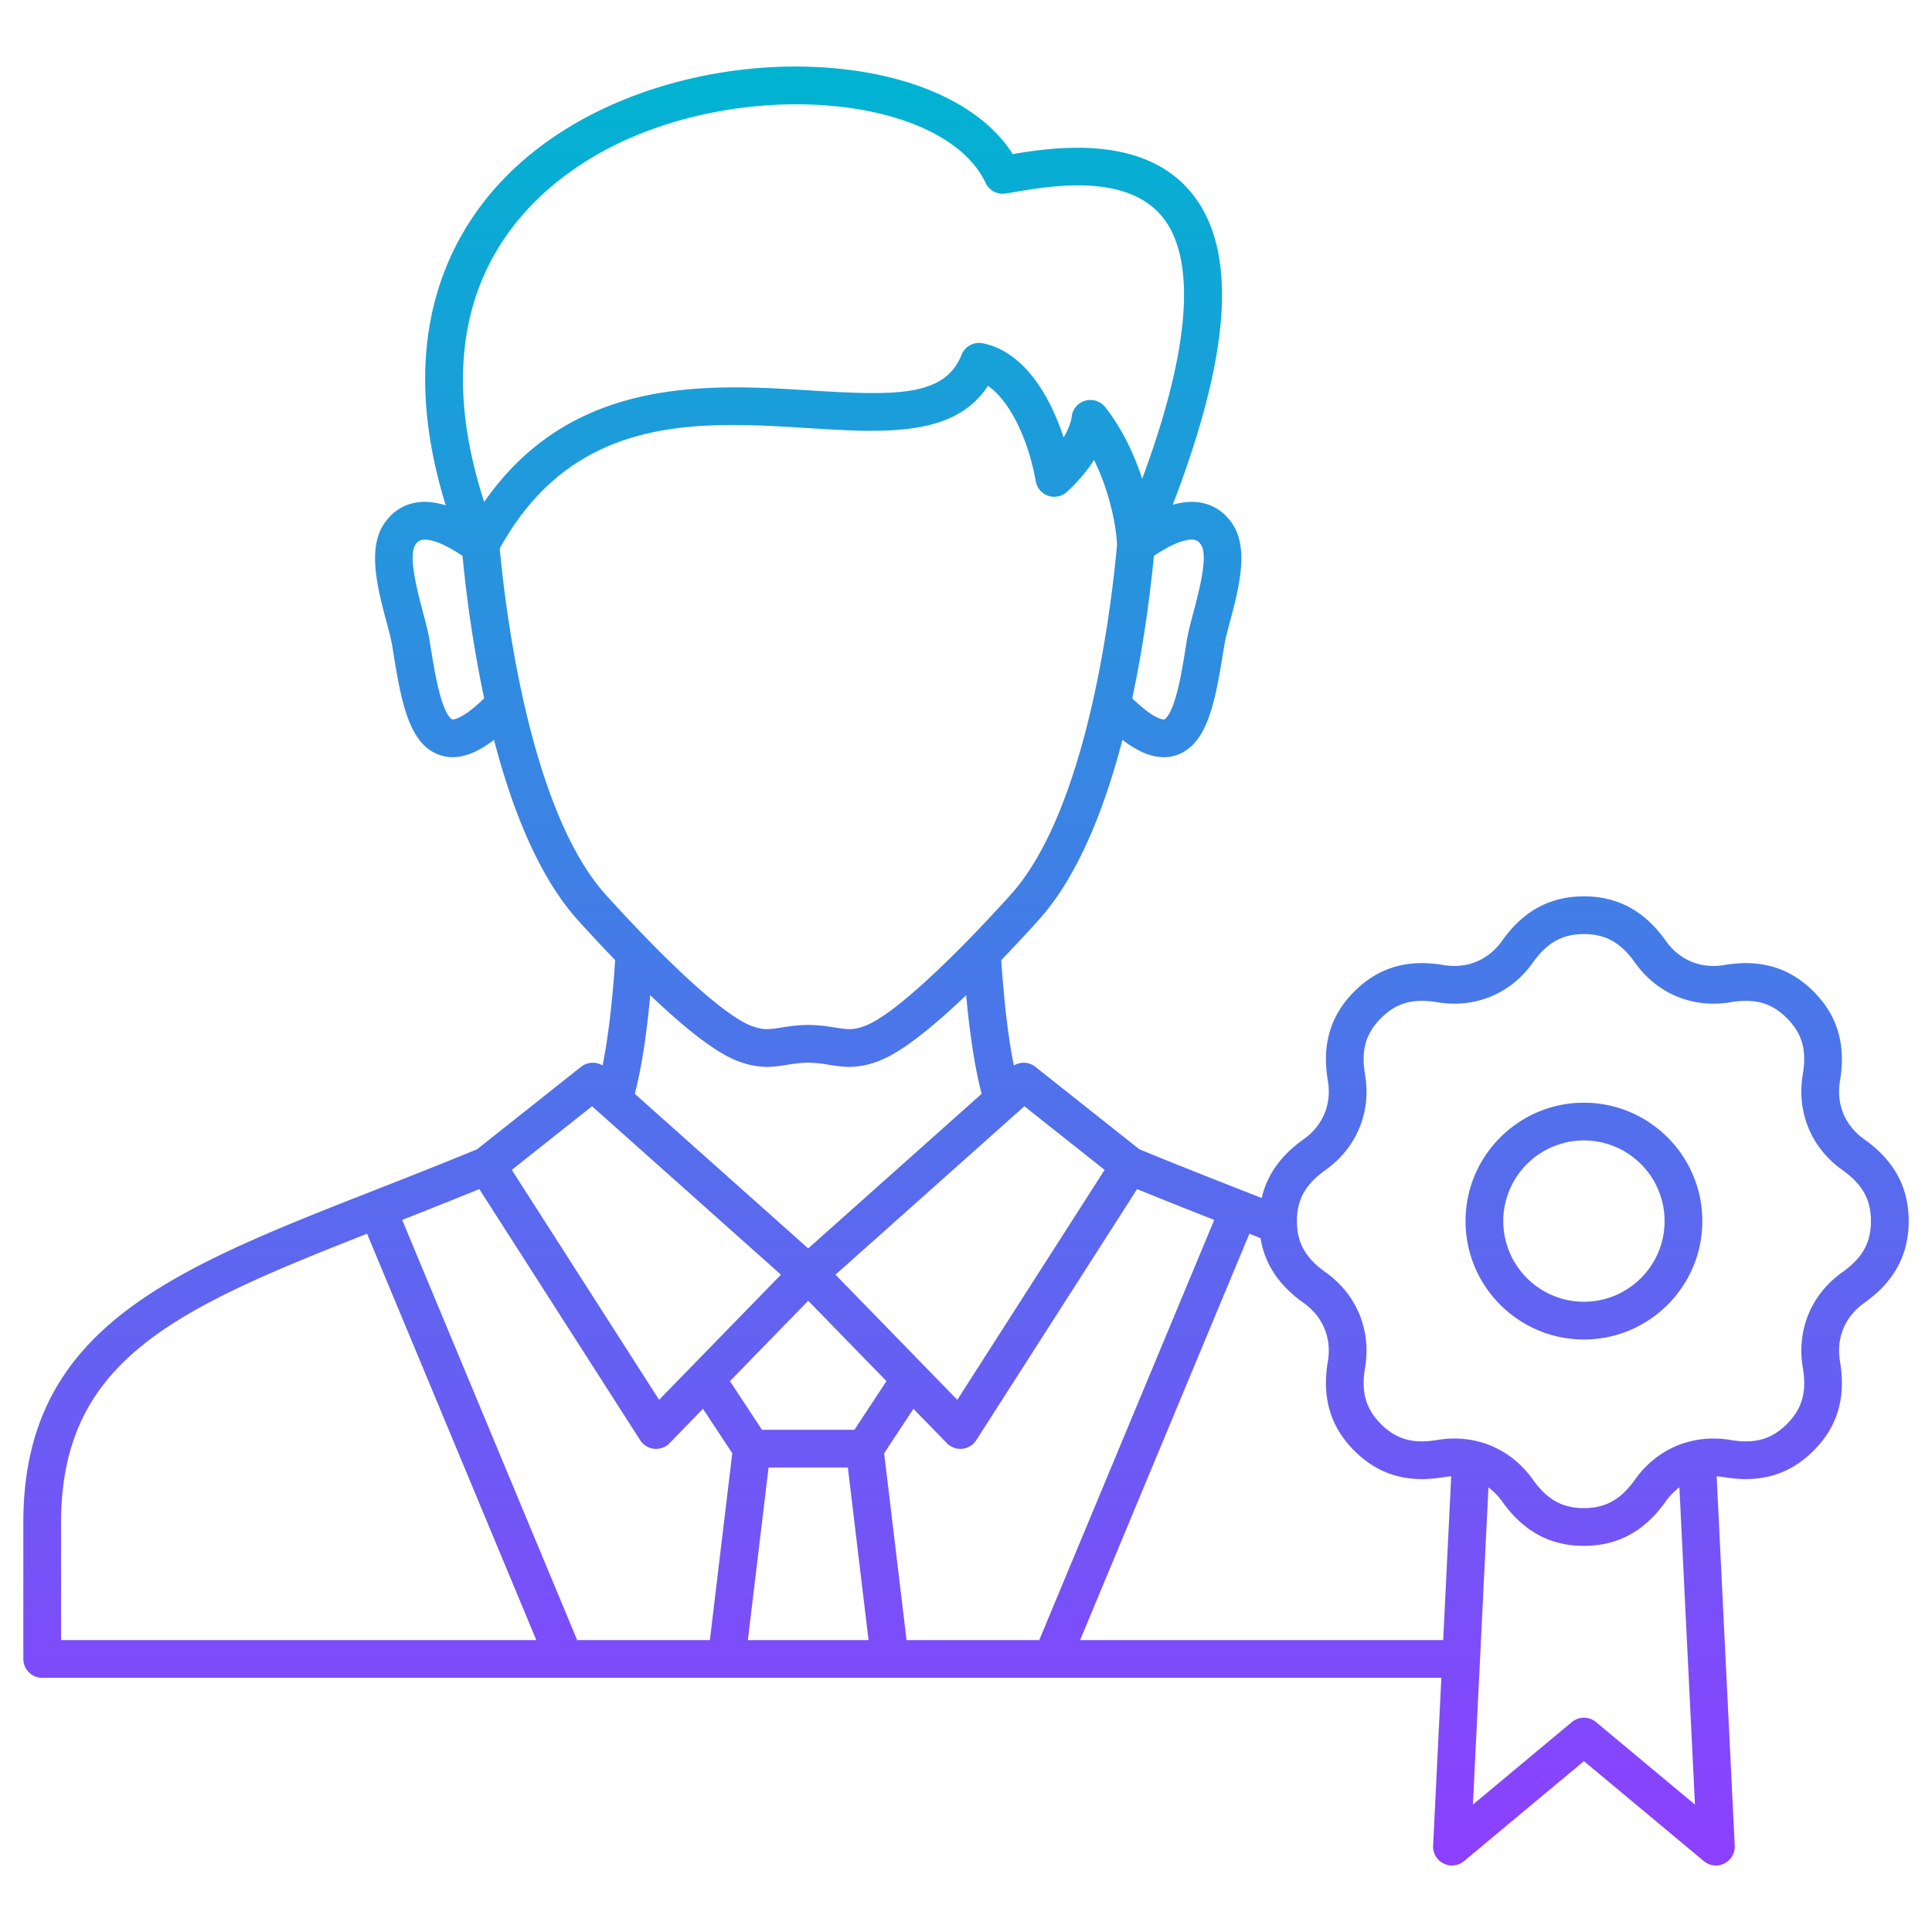 <svg xmlns="http://www.w3.org/2000/svg" version="1.1" xmlns:xlink="http://www.w3.org/1999/xlink" width="512" height="512" x="0" y="0" viewBox="0 0 512 512" style="enable-background:new 0 0 512 512" xml:space="preserve" class=""><g><linearGradient id="a" x1="256" x2="256" y1="494.371" y2="17.629" gradientUnits="userSpaceOnUse"><stop offset="0" stop-color="#8d3fff"></stop><stop offset="1" stop-color="#00b4d1"></stop></linearGradient><path fill="url(#a)" d="M494.052 301.924c-5.14-3.65-7.483-9.31-6.431-15.526 1.62-9.576-.673-17.312-7.011-23.648-6.34-6.34-14.078-8.633-23.649-7.01-6.213 1.058-11.872-1.29-15.524-6.431-5.624-7.918-12.716-11.767-21.68-11.767s-16.056 3.849-21.68 11.767c-3.651 5.139-9.305 7.479-15.525 6.431-9.578-1.624-17.314.673-23.649 7.011-6.34 6.34-8.633 14.075-7.009 23.648 1.053 6.216-1.292 11.875-6.432 15.525-6.023 4.278-9.685 9.409-11.096 15.564-1.753-.69-3.521-1.384-5.315-2.088-8.688-3.41-17.666-6.935-27.113-10.834l-27.551-21.846a5.002 5.002 0 0 0-5.708-.352c-1.475-7.352-2.592-16.702-3.333-27.922a470.427 470.427 0 0 0 9.822-10.535c10.508-11.609 17.564-29.722 22.285-47.843 3.37 2.599 7.137 4.595 10.954 4.595 1.033 0 2.07-.146 3.104-.466 8.696-2.689 10.634-14.804 12.878-28.832l.03-.189c.257-1.61.88-3.955 1.54-6.437 2.234-8.407 5.016-18.869.89-25.521-1.998-3.221-4.895-5.284-8.376-5.969-2.338-.46-4.89-.289-7.68.509 15.449-40.238 17.156-67.221 5.262-82.271-12.626-15.979-36.418-12.553-47.671-10.656-7.231-11.418-22.332-19.409-42.177-22.163-20.81-2.886-43.875.307-63.283 8.762-20.996 9.146-36.246 23.654-44.103 41.954-7.967 18.557-8.187 40.222-.698 64.54-3.004-.938-5.737-1.164-8.228-.675-3.482.685-6.378 2.748-8.376 5.969-4.126 6.652-1.345 17.114.89 25.521.66 2.481 1.283 4.826 1.541 6.436l.03.189c2.243 14.028 4.181 26.144 12.877 28.833 1.033.319 2.07.466 3.104.466 3.817 0 7.585-1.997 10.955-4.596 4.722 18.122 11.777 36.236 22.285 47.844a468.264 468.264 0 0 0 9.822 10.534c-.741 11.223-1.858 20.572-3.333 27.923a5.004 5.004 0 0 0-5.708.352l-27.55 21.846c-9.44 3.896-18.41 7.417-27.092 10.825-54.082 21.23-93.157 36.569-93.157 88.128v36.118a5 5 0 0 0 5 5h370.788l-2.181 44.488a5 5 0 0 0 8.197 4.085l31.771-26.491 31.771 26.491a4.995 4.995 0 0 0 5.432.635 5.002 5.002 0 0 0 2.764-4.72l-4.797-97.874a17.46 17.46 0 0 1 2.034.217c9.579 1.619 17.312-.673 23.649-7.011 6.34-6.339 8.633-14.075 7.01-23.649-1.053-6.216 1.291-11.874 6.431-15.524 7.918-5.624 11.767-12.716 11.767-21.68s-3.849-16.056-11.767-21.68zm-324.403 79.74a5.002 5.002 0 0 0 7.792.79l8.861-9.102 7.757 11.772-5.937 49.512h-35.165l-46.376-111.348a1633.15 1633.15 0 0 0 20.443-8.165l42.625 66.54zm25.589-100.582c3.201 1.259 5.782 1.648 8.061 1.648 1.894 0 3.581-.27 5.241-.535 1.688-.271 3.434-.55 5.644-.578 2.21.028 3.955.308 5.643.578 3.659.586 7.441 1.19 13.303-1.113 6.057-2.382 14.41-9.215 22.915-17.34.972 10.608 2.342 19.363 4.091 26.135l-45.951 40.97-45.95-40.97c1.749-6.775 3.117-15.535 4.089-26.137 8.507 8.127 16.861 14.962 22.916 17.343zm18.946 63.631 20.74 21.304-8.491 12.885h-24.499l-8.491-12.885zm-10.506 44.189h21.012l5.484 45.734h-31.98zm30.63-3.777 7.758-11.772 8.86 9.101a4.996 4.996 0 0 0 4.088 1.488 5 5 0 0 0 3.705-2.277l42.624-66.541a1627.049 1627.049 0 0 0 20.443 8.165L275.41 434.637h-35.165zm37.161-91.957 21.263 16.86-39.034 60.937-32.286-33.164 50.058-44.633zm45.076-150.106c.519.102 1.138.351 1.806 1.428 1.851 2.983-.69 12.544-2.056 17.681-.727 2.733-1.413 5.315-1.751 7.426l-.03.19c-.936 5.851-1.819 11.378-3.113 15.535-1.512 4.86-2.831 5.319-2.844 5.323-.024.007-2.307.445-8.5-5.596 3.134-14.67 4.846-28.448 5.741-37.735 6.557-4.403 9.664-4.469 10.747-4.252zM166.917 36.598c13.968-6.085 29.576-8.955 44.091-8.955 23.343 0 43.862 7.423 50.195 20.837a5.001 5.001 0 0 0 5.292 2.806c.704-.11 1.514-.248 2.412-.4 9.706-1.652 29.903-5.091 39.302 6.803 6.461 8.176 10.191 26.802-5.515 69.194-2.175-6.651-5.425-13.448-9.802-18.985a5 5 0 0 0-8.9 2.624c-.032.339-.295 2.352-2.125 5.406-3.794-11.64-10.845-22.85-21.428-24.958a5.001 5.001 0 0 0-5.625 3.062c-4.401 11.112-17.4 10.856-40.002 9.442-27.006-1.688-63.219-3.954-86.494 29.549-20.366-62.711 19.689-88.188 38.598-96.425zM119.81 190.644c-.013-.004-1.332-.462-2.844-5.323-1.293-4.157-2.177-9.684-3.113-15.535l-.03-.188c-.337-2.111-1.024-4.693-1.75-7.427-1.365-5.137-3.907-14.697-2.056-17.681.667-1.074 1.262-1.321 1.807-1.428 1.077-.214 4.188-.152 10.748 4.253.895 9.287 2.606 23.064 5.74 37.733-6.197 6.043-8.481 5.601-8.501 5.596zm12.619-45.293c19.79-35.767 52.687-33.712 81.759-31.896 19.939 1.249 38.871 2.432 47.621-11.209 5.515 3.746 10.632 13.665 12.665 25.265a4.999 4.999 0 0 0 8.343 2.786c3.194-2.993 5.479-5.833 7.111-8.384 4.07 8.21 5.876 17.216 6.094 22.516-1.492 16.481-7.833 70.198-28.269 92.772-17.177 18.979-31.489 31.904-38.283 34.575-3.32 1.305-4.905 1.05-8.063.546-1.868-.3-4.193-.672-7.17-.704h-.107c-2.977.032-5.302.404-7.171.704-3.157.506-4.743.761-8.062-.546-6.79-2.669-21.102-15.595-38.284-34.575-20.069-22.17-26.544-74.374-28.183-91.85zm24.469 147.818 50.058 44.633-32.286 33.164-39.035-60.936zM16.182 403.519c0-43.14 30.387-56.612 81.091-76.571l44.853 107.689H16.182zm270.06 31.118 44.853-107.69c1 .393 1.974.78 2.96 1.17 1.113 6.874 4.869 12.522 11.407 17.167 5.14 3.65 7.483 9.309 6.431 15.525-1.62 9.577.673 17.313 7.011 23.649 6.338 6.34 14.07 8.635 23.649 7.009a17.48 17.48 0 0 1 2.035-.218l-2.127 43.388zm136.718 21.732a4.998 4.998 0 0 0-6.404 0l-26.219 21.861 4.12-84.053a16.526 16.526 0 0 1 3.621 3.721c5.625 7.918 12.716 11.767 21.68 11.767s16.055-3.849 21.68-11.768a16.52 16.52 0 0 1 3.622-3.719l4.12 84.053zm65.302-119.238c-8.269 5.873-12.193 15.349-10.499 25.348 1.086 6.405-.177 10.863-4.221 14.908-4.043 4.044-8.503 5.307-14.91 4.222-9.993-1.689-19.475 2.23-25.347 10.499-3.764 5.298-7.809 7.558-13.527 7.558s-9.764-2.26-13.527-7.557c-4.972-7.001-12.524-10.888-20.795-10.888-1.497 0-3.02.127-4.553.387-6.404 1.085-10.864-.176-14.908-4.221-4.043-4.042-5.306-8.501-4.222-14.909 1.694-9.998-2.23-19.474-10.499-25.347-5.298-3.763-7.558-7.809-7.558-13.527s2.26-9.765 7.558-13.527c8.268-5.872 12.193-15.348 10.5-25.349-1.087-6.404.176-10.862 4.221-14.907 4.043-4.044 8.506-5.303 14.909-4.222 10.001 1.692 19.475-2.23 25.347-10.499 3.763-5.298 7.809-7.558 13.527-7.558s9.765 2.26 13.527 7.558c5.872 8.268 15.347 12.191 25.348 10.499 6.404-1.085 10.863.177 14.908 4.222 4.043 4.042 5.306 8.501 4.222 14.908-1.694 9.999 2.23 19.475 10.499 25.348 5.298 3.763 7.558 7.809 7.558 13.527s-2.26 9.765-7.558 13.527zm-68.504-44.902c-17.3 0-31.375 14.074-31.375 31.374s14.075 31.375 31.375 31.375 31.375-14.075 31.375-31.375-14.075-31.374-31.375-31.374zm0 52.749c-11.786 0-21.375-9.589-21.375-21.375s9.589-21.374 21.375-21.374 21.375 9.588 21.375 21.374-9.589 21.375-21.375 21.375z" opacity="1" data-original="url(#a)"></path></g></svg>